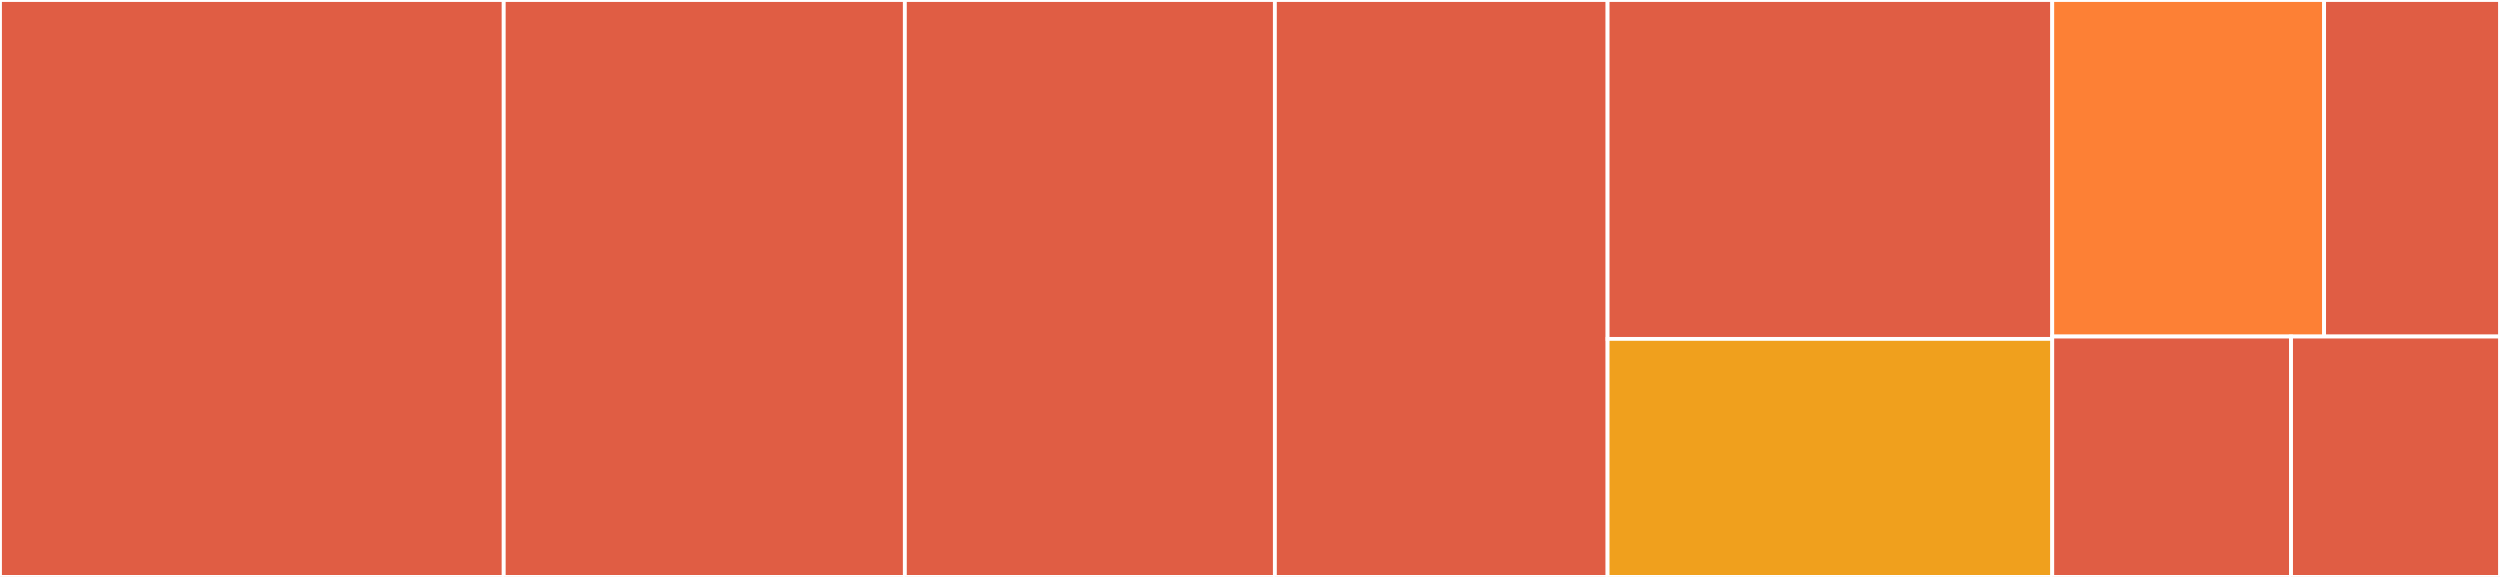 <svg baseProfile="full" width="650" height="150" viewBox="0 0 650 150" version="1.1"
xmlns="http://www.w3.org/2000/svg" xmlns:ev="http://www.w3.org/2001/xml-events"
xmlns:xlink="http://www.w3.org/1999/xlink">

<rect x="0" y="0" width="650" height="150" fill="#333333" stroke="none"/>

<style>rect.s{mask:url(#mask);}</style>
<defs>
  <pattern id="white" width="4" height="4" patternUnits="userSpaceOnUse" patternTransform="rotate(45)">
    <rect width="2" height="2" transform="translate(0,0)" fill="white"></rect>
  </pattern>
  <mask id="mask">
    <rect x="0" y="0" width="100%" height="100%" fill="url(#white)"></rect>
  </mask>
</defs>

<rect x="0" y="0" width="130.97" height="150.0" fill="#e05d44" stroke="white" stroke-width="1" class=" tooltipped" data-content="coreStoreClient.go"><title>coreStoreClient.go</title></rect>
<rect x="130.97" y="0" width="104.291" height="150.0" fill="#e05d44" stroke="white" stroke-width="1" class=" tooltipped" data-content="helperFunction.go"><title>helperFunction.go</title></rect>
<rect x="235.261" y="0" width="96.206" height="150.0" fill="#e05d44" stroke="white" stroke-width="1" class=" tooltipped" data-content="arbiterClient.go"><title>arbiterClient.go</title></rect>
<rect x="331.468" y="0" width="86.505" height="150.0" fill="#e05d44" stroke="white" stroke-width="1" class=" tooltipped" data-content="coreStoreNotifications.go"><title>coreStoreNotifications.go</title></rect>
<rect x="417.973" y="0" width="115.609" height="88.112" fill="#e05d44" stroke="white" stroke-width="1" class=" tooltipped" data-content="databoxlog.go"><title>databoxlog.go</title></rect>
<rect x="417.973" y="88.112" width="115.609" height="61.888" fill="#f0a01d" stroke="white" stroke-width="1" class=" tooltipped" data-content="coreStoreTS.go"><title>coreStoreTS.go</title></rect>
<rect x="533.582" y="0" width="70.682" height="87.5" fill="#fd8035" stroke="white" stroke-width="1" class=" tooltipped" data-content="coreStoreTSBlob.go"><title>coreStoreTSBlob.go</title></rect>
<rect x="604.264" y="0" width="45.736" height="87.5" fill="#e05d44" stroke="white" stroke-width="1" class=" tooltipped" data-content="databoxRequest.go"><title>databoxRequest.go</title></rect>
<rect x="533.582" y="87.5" width="62.09" height="62.5" fill="#e05d44" stroke="white" stroke-width="1" class=" tooltipped" data-content="coreStoreKV.go"><title>coreStoreKV.go</title></rect>
<rect x="595.672" y="87.5" width="54.328" height="62.5" fill="#e05d44" stroke="white" stroke-width="1" class=" tooltipped" data-content="export.go"><title>export.go</title></rect>
</svg>